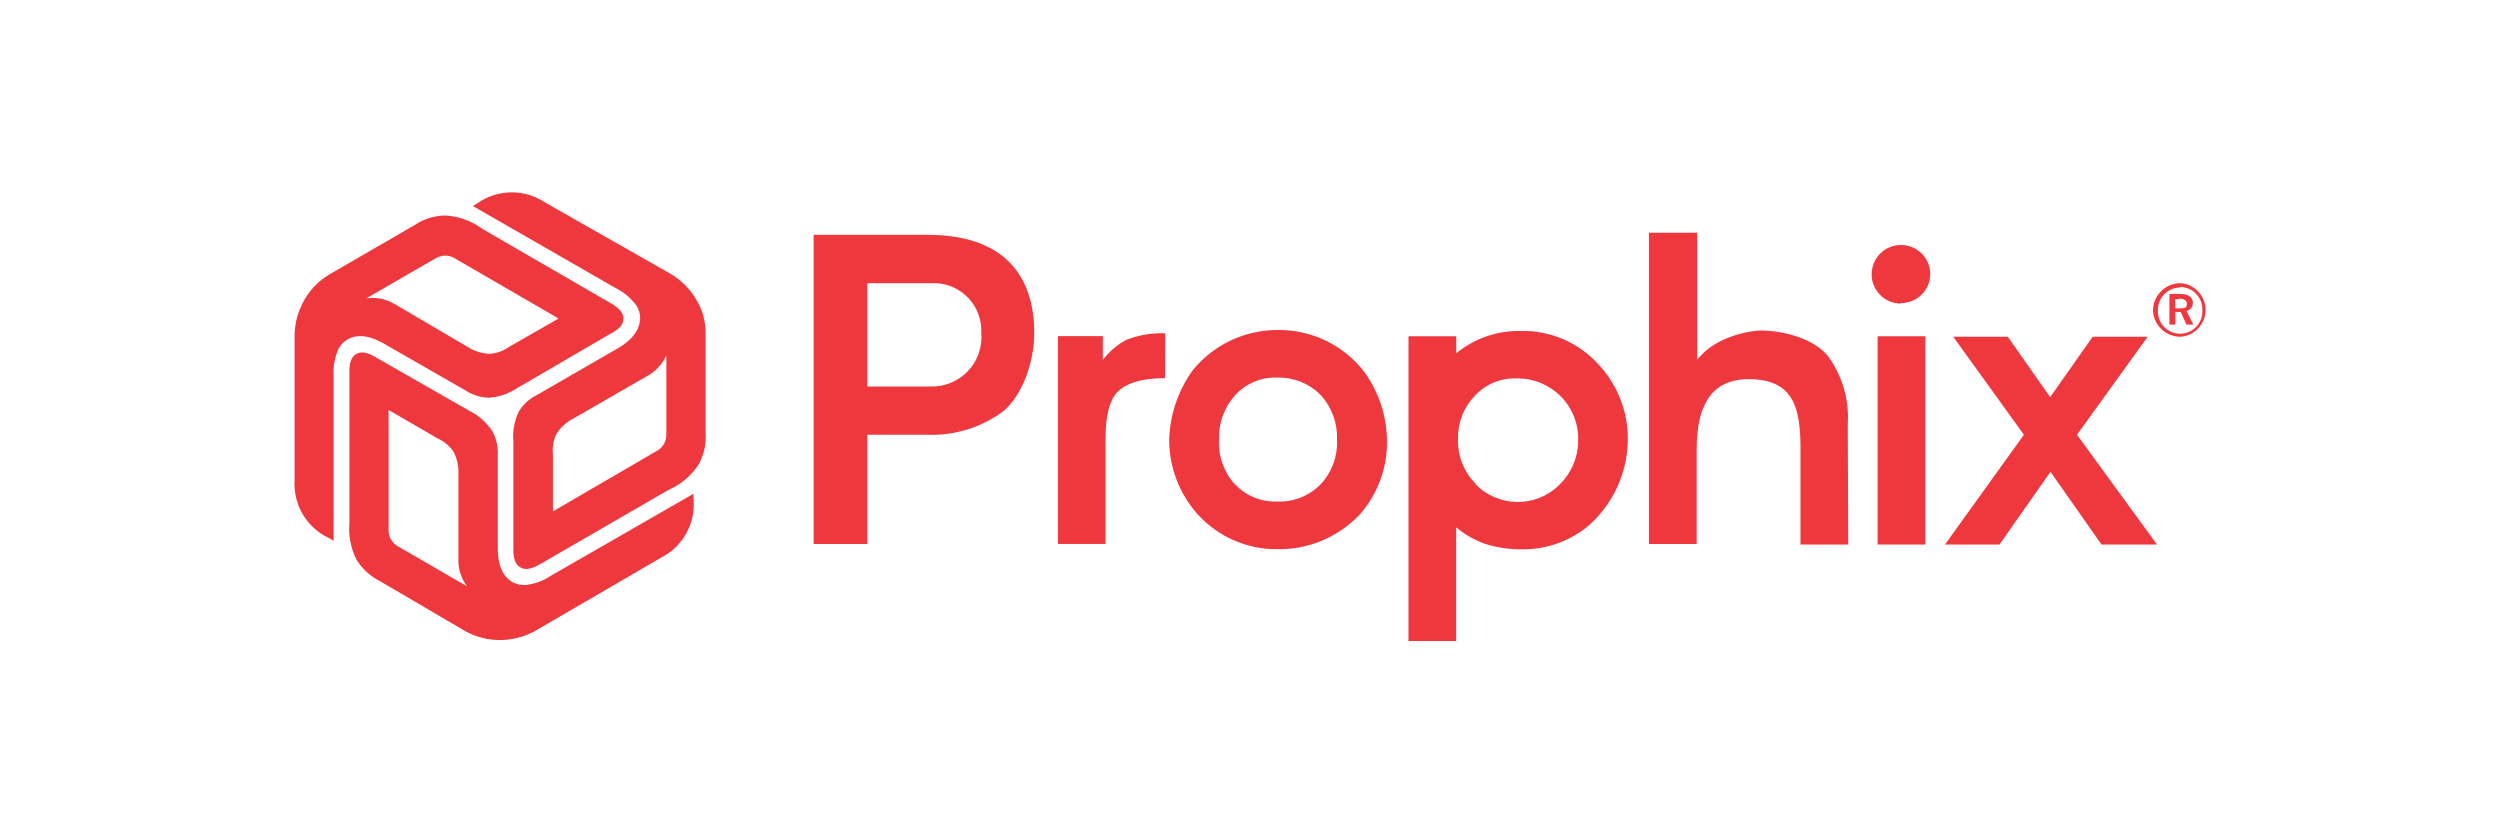 <?xml version="1.0" encoding="UTF-8"?>
<svg id="Layer_1" xmlns="http://www.w3.org/2000/svg" viewBox="0 0 300 100">
  <defs>
    <style>
      .cls-1 {
        fill: #ef373e;
      }
    </style>
  </defs>
  <g id="Layer_2">
    <g id="Capa_1">
      <path class="cls-1" d="M74.81,38.22c0-.78-.65-1.35-1.7-1.94l-14.81-8.57-.58-.36c-1.27-.89-2.76-1.41-4.31-1.49-1.31.03-2.59.43-3.67,1.16l-10.18,5.89c-.36.21-.7.45-1.03.71-.33.26-.63.55-.91.86-1.45,1.6-2.26,3.68-2.27,5.84v17.35c-.17,2.93,1.47,5.67,4.14,6.9l.55.32v-19.7c-.09-1.16.12-2.32.6-3.38.24-.42.58-.78.99-1.04.8-.5,2.22-.82,4.46.48l9.8,5.62c.83.54,1.79.83,2.78.86,1.25-.09,2.45-.51,3.48-1.22l.5-.28,10.36-6.04c1.35-.7,1.79-1.22,1.79-1.96ZM44.01,35.77l8.17-4.72c.37-.23.79-.36,1.22-.38.43,0,.86.12,1.22.36l12.41,7.19-5.97,3.42c-.68.48-1.47.77-2.3.82-.92-.03-1.82-.31-2.6-.81l-8.76-5.14c-1.02-.62-2.22-.87-3.41-.72h0ZM62.45,68.09c.69.4,1.49.12,2.54-.49l14.81-8.57.59-.32c1.41-.65,2.6-1.68,3.45-2.98.63-1.15.92-2.46.83-3.77v-11.78c.02-.83-.09-1.65-.32-2.45-.66-2.06-2.06-3.81-3.93-4.9l-15.08-8.57c-2.45-1.62-5.65-1.56-8.05.13l-.55.33,17.05,9.8c1.05.5,1.96,1.27,2.63,2.22.25.42.39.89.4,1.37,0,.94-.39,2.34-2.65,3.67l-9.74,5.62c-.88.43-1.62,1.1-2.14,1.92-.56,1.14-.8,2.41-.69,3.67v12.57c-.04,1.56.26,2.19.83,2.52ZM79.96,42.63v9.43c.02.43-.08.85-.29,1.22-.21.36-.52.65-.89.85l-12.43,7.24v-6.86c-.09-.84.06-1.69.43-2.45.49-.77,1.18-1.39,1.98-1.81l8.82-5.08c1.06-.55,1.9-1.45,2.39-2.54ZM42.76,42.47c-.69.39-.86,1.22-.83,2.45v17.82c-.13,1.51.16,3.03.83,4.39.68,1.12,1.67,2.02,2.84,2.61l10.19,5.97c.36.21.74.38,1.13.53.4.15.81.28,1.22.37,2.11.45,4.32.11,6.2-.97l14.98-8.72c2.62-1.32,4.17-4.11,3.9-7.03v-.64l-17.05,9.8c-.96.66-2.07,1.06-3.23,1.16-.49,0-.96-.11-1.4-.33-.82-.44-1.81-1.51-1.81-4.1v-11.2c.05-.99-.18-1.97-.65-2.84-.69-1.05-1.65-1.9-2.78-2.45l-.5-.29-10.44-5.97c-1.3-.81-2.02-.89-2.6-.55ZM56.03,70.35l-8.16-4.72c-.39-.21-.72-.52-.96-.89-.2-.38-.3-.8-.28-1.22v-14.32l5.94,3.44c.76.34,1.4.89,1.86,1.58.42.81.62,1.71.58,2.62v10.18c-.05,1.19.31,2.37,1.02,3.33Z"/>
      <path class="cls-1" d="M120.46,49.3c-2.63,1.98-5.87,2.99-9.16,2.87h-7.22v13.11h-6.44V28.18h13.66c10.3,0,12.81,6.12,12.81,11.76-.02,3.98-1.67,7.66-3.65,9.36ZM111.63,33.98h-7.55v12.4h7.55c3.27.12,6.02-2.44,6.14-5.71,0-.24,0-.48-.02-.72.15-3.15-2.28-5.82-5.43-5.97-.23-.01-.46,0-.7,0ZM139.8,45.38c-3.1,0-4.9.76-5.79,1.75-.89.99-1.35,2.87-1.35,5.44v12.7h-5.71v-24.93h5.39v2.87c.76-1.02,1.74-1.86,2.87-2.45,1.47-.57,3.04-.82,4.62-.76l-.02,5.38ZM162.92,61.99c-2.56,2.58-6.06,3.99-9.69,3.91-3.61.02-7.05-1.49-9.48-4.15-2.24-2.49-3.47-5.72-3.45-9.06.11-2.99,1.1-5.87,2.85-8.29,2.48-3.02,6.17-4.78,10.07-4.8,4.15-.08,8.09,1.83,10.58,5.14,1.65,2.33,2.57,5.1,2.63,7.96.11,3.44-1.15,6.78-3.49,9.3h-.02ZM148.22,58.13c1.3,1.38,3.14,2.13,5.03,2.05,1.98.09,3.9-.68,5.27-2.11,1.34-1.46,2.03-3.4,1.92-5.38.06-1.99-.67-3.93-2.05-5.38-1.37-1.34-3.23-2.06-5.14-2-1.88-.07-3.69.68-4.97,2.05-1.34,1.44-2.06,3.36-2,5.33-.12,2,.57,3.96,1.91,5.44h.02ZM174.75,76.93h-5.73v-36.58h5.73v2.05c2.17-1.79,4.91-2.74,7.73-2.68,3.53-.09,6.92,1.36,9.3,3.97,2.33,2.47,3.61,5.75,3.56,9.14-.06,4.04-1.87,7.86-4.96,10.46-2.23,1.75-5,2.68-7.84,2.63-1.45,0-2.89-.21-4.28-.64-1.28-.45-2.47-1.12-3.52-2v13.65ZM177.04,58.08c2.72,2.81,7.2,2.89,10.01.17.06-.05.11-.11.17-.17,1.38-1.38,2.16-3.25,2.16-5.21.07-2-.71-3.94-2.13-5.35-1.43-1.41-3.38-2.17-5.39-2.11-1.86-.04-3.65.73-4.9,2.11-1.33,1.38-2.05,3.23-2,5.14-.07,2,.68,3.93,2.08,5.35v.06ZM221.79,65.34h-5.73v-11.42c0-4.79-.7-8.42-6.2-8.42-4.62,0-6.26,3.33-6.26,8.42v11.36h-5.73V27.93h5.79v15.23c.79-.96,1.79-1.74,2.92-2.28,1.43-.69,2.98-1.1,4.57-1.22,3.1,0,6.49,1.05,8.13,2.98,1.78,2.37,2.65,5.3,2.45,8.26l.06,14.45ZM228.11,36.43c-1.94,0-3.52-1.58-3.51-3.52,0-1.94,1.58-3.52,3.52-3.51,1.91,0,3.47,1.52,3.51,3.43.02,1.93-1.53,3.52-3.47,3.54-.02,0-.03,0-.05,0v.06ZM231.04,65.34h-5.73v-24.99h5.73v24.99ZM258.84,65.34h-6.66l-6.12-8.72-6.12,8.72h-6.54l9.47-13.17-8.48-11.76h6.55l5.08,7.25,5.1-7.25h6.6l-8.48,11.76,9.6,13.17ZM261.64,40.41c-1.78,0-3.24-1.43-3.28-3.21.05-1.78,1.5-3.21,3.28-3.22,1.78.11,3.13,1.64,3.02,3.41-.1,1.62-1.39,2.92-3.02,3.02ZM261.64,34.5c-1.48,0-2.69,1.19-2.69,2.67,0,0,0,.02,0,.02-.1,1.47,1.01,2.75,2.48,2.85,1.47.1,2.75-1.01,2.85-2.48,0-.12,0-.24,0-.36.05-1.47-1.11-2.71-2.58-2.76-.02,0-.03,0-.05,0v.06ZM263.2,38.95h-.82l-.7-1.52h-.65v1.52h-.7v-3.67h1.35c.76,0,1.46.29,1.46,1.05.02.47-.3.89-.76.99l.82,1.63ZM261.49,35.9h-.47v1.11h.47c.53,0,.94,0,.94-.53s-.56-.65-.92-.65l-.02.06Z"/>
    </g>
  </g>
</svg>